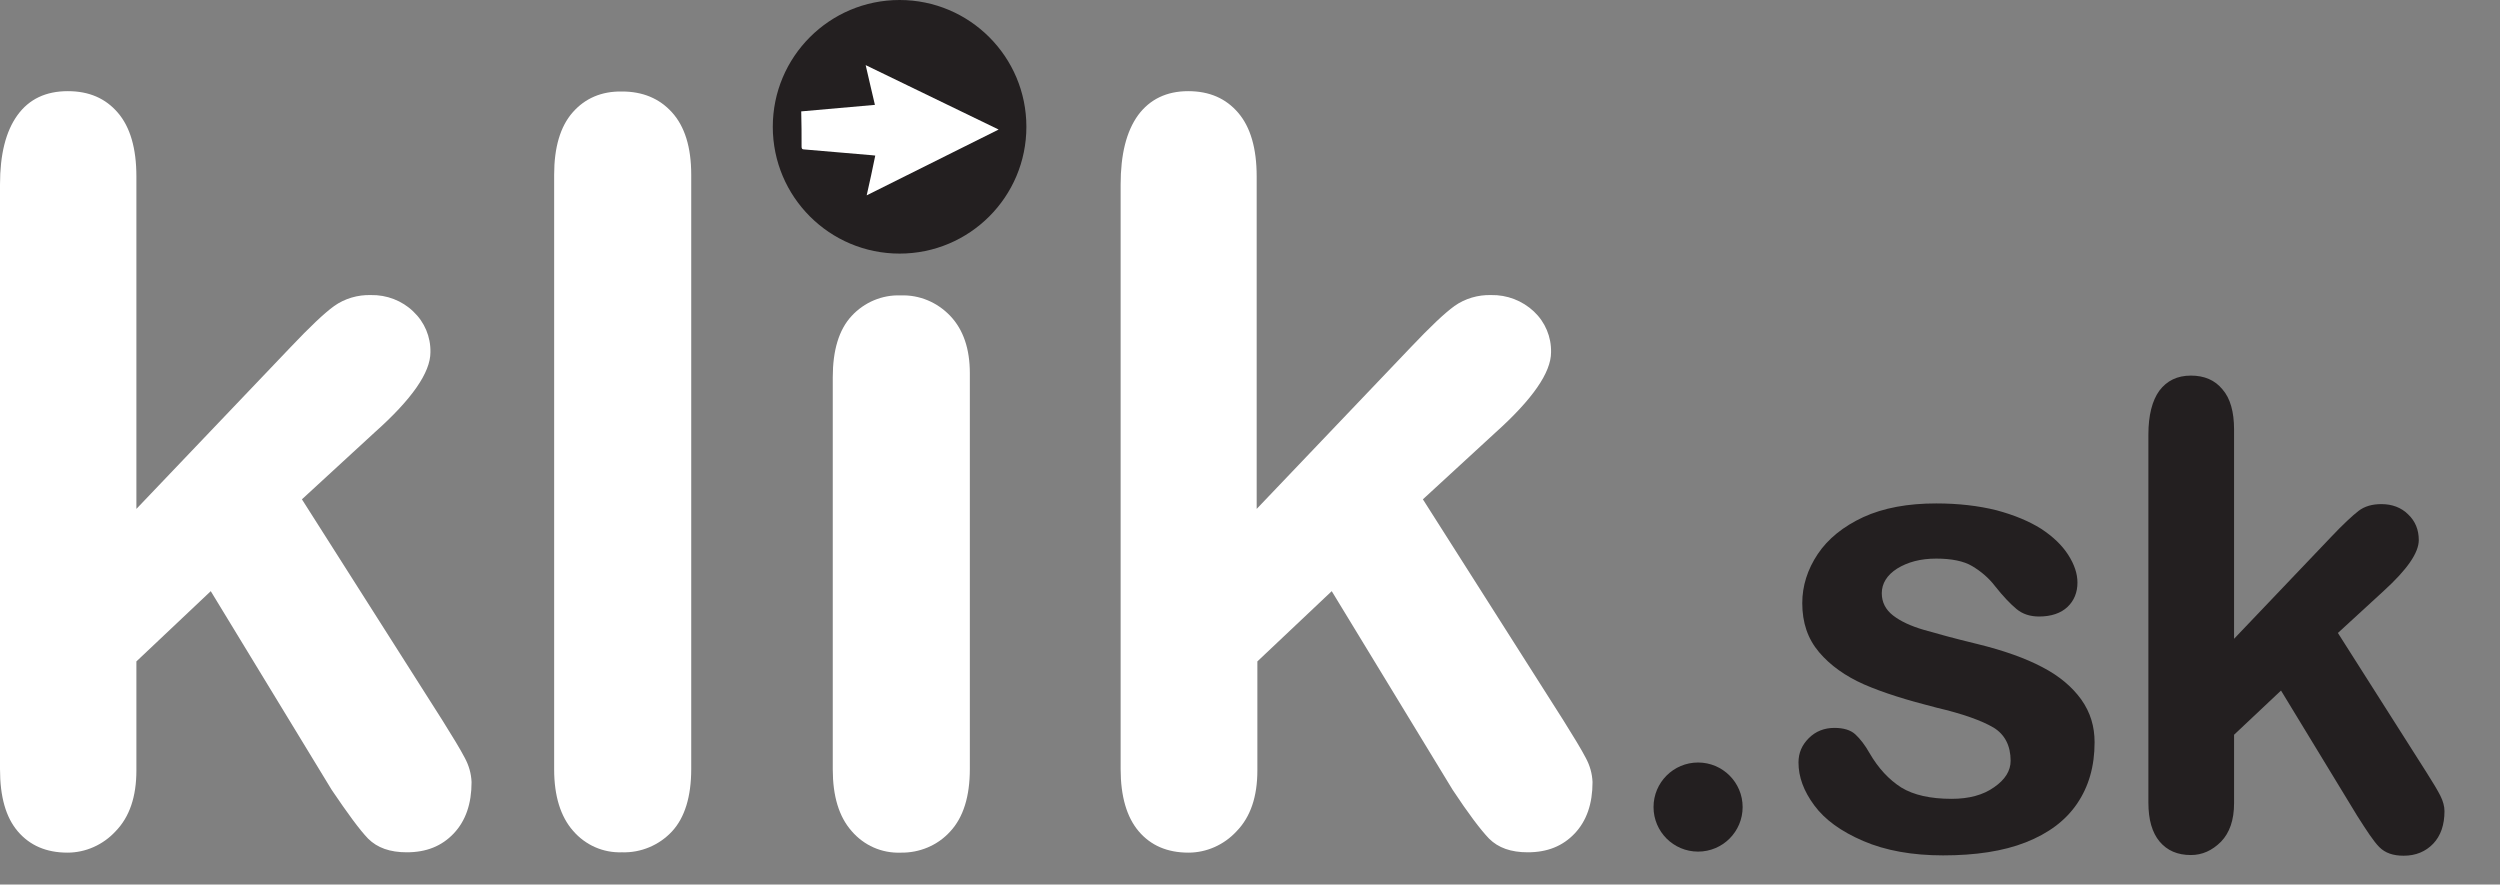 <?xml version="1.0" encoding="utf-8"?>
<!-- Generator: Adobe Illustrator 25.4.7, SVG Export Plug-In . SVG Version: 6.00 Build 0)  -->
<svg version="1.1" id="šipka_Image" xmlns="http://www.w3.org/2000/svg" xmlns:xlink="http://www.w3.org/1999/xlink" x="0px"
	 y="0px" viewBox="0 0 729.5 258.1" style="enable-background:new 0 0 729.5 258.1;" xml:space="preserve">
<rect x="0" y="0" width="729.5" height="258.1" fill="#808080" stroke="none"/>
<style type="text/css">
	.st0{fill:#FFFFFF;}
	.st1{fill:#231F20;}
</style>
<g>
	<g id="Background_Image">
		<path class="st0" d="M96.8,230.5l-35.3-58L39.8,193v31.8c0,7.7-2,13.6-6.1,17.8c-3.6,3.9-8.7,6.2-14,6.2c-6.2,0-11-2.1-14.5-6.2
			C1.7,238.5,0,232.5,0,224.4V53.9C0,45,1.7,38.3,5.1,33.6s8.3-7,14.7-7c6.2,0,11,2.1,14.6,6.3c3.6,4.2,5.4,10.4,5.4,18.6v97
			l45-47.2c5.6-5.9,9.8-9.9,12.7-12c3.1-2.2,6.9-3.3,10.7-3.2c4.6-0.1,9.1,1.6,12.4,4.8c3.3,3.1,5.1,7.4,5,11.9
			c0,5.9-5.4,13.7-16.3,23.4l-21.2,19.5l41,64.5c3,4.8,5.2,8.4,6.5,10.9c1.2,2.2,1.9,4.6,2,7.1c0,6.3-1.7,11.3-5.2,15
			s-8,5.5-13.7,5.5c-4.9,0-8.6-1.3-11.3-4C104.9,242.1,101.4,237.3,96.8,230.5z"/>
		<path class="st0" d="M161.7,224.5V51c0-8,1.8-14.1,5.4-18.2c3.6-4.1,8.4-6.2,14.4-6.1c6,0,10.9,2,14.6,6.1
			c3.7,4.1,5.6,10.1,5.6,18.2v173.4c0,8.1-1.9,14.2-5.6,18.2c-3.7,4-9.1,6.3-14.6,6.1c-5.5,0.2-10.7-2.1-14.3-6.3
			C163.6,238.3,161.7,232.3,161.7,224.5z"/>
		<path class="st0" d="M262.8,86.2c-5.4-0.2-10.6,2-14.3,6s-5.5,10-5.5,17.9v114.4c0,7.8,1.8,13.8,5.5,18c3.6,4.2,8.8,6.5,14.3,6.3
			c5.5,0.1,10.8-2.1,14.5-6.2c3.8-4.1,5.7-10.2,5.7-18.2V108.9c0-7.1-1.9-12.7-5.7-16.7C273.5,88.2,268.3,86,262.8,86.2z"/>
		<path class="st0" d="M423.9,230.5l-35.3-58L366.9,193v31.8c0,7.7-2,13.6-6.1,17.8c-3.6,3.9-8.7,6.2-14,6.2c-6.2,0-11-2.1-14.5-6.2
			c-3.5-4.1-5.3-10.2-5.3-18.2V53.9c0-8.9,1.7-15.6,5.1-20.3c3.4-4.6,8.3-7,14.6-7c6.2,0,11,2.1,14.6,6.3s5.4,10.4,5.4,18.6v97
			l45-47.2c5.6-5.9,9.8-9.9,12.7-12c3.1-2.2,6.9-3.3,10.7-3.2c4.6-0.1,9.1,1.6,12.5,4.8c3.3,3.1,5.1,7.4,5,11.9
			c0,5.9-5.4,13.7-16.2,23.4l-21.2,19.5l41,64.5c3,4.8,5.2,8.4,6.5,10.9c1.2,2.2,1.9,4.6,2,7.1c0,6.3-1.7,11.3-5.2,15
			s-8,5.5-13.7,5.5c-4.9,0-8.6-1.3-11.3-4C432,242.1,428.4,237.3,423.9,230.5z"/>
		<circle class="st1" cx="262.5" cy="37" r="37"/>
		<circle class="st1" cx="495.5" cy="235.5" r="13"/>
		<path class="st0" d="M255.3,30.6c-0.9-3.9-1.8-7.6-2.7-11.6l38.8,18.8L252.9,57c0.9-3.9,1.7-7.7,2.5-11.6l-0.9-0.1
			c-6.6-0.6-13.3-1.1-19.9-1.7c-0.5,0-0.7-0.2-0.7-0.8c0-3.4,0-6.8-0.1-10.3L255.3,30.6z"/>
	</g>
	<g>
		<path class="st1" d="M611.2,216.6c0,7-1.7,12.9-5.1,17.9c-3.4,5-8.4,8.7-15,11.3c-6.6,2.6-14.7,3.8-24.1,3.8
			c-9,0-16.8-1.4-23.3-4.2c-6.5-2.8-11.2-6.2-14.3-10.4c-3.1-4.2-4.6-8.3-4.6-12.5c0-2.8,1-5.1,3-7.1c2-2,4.5-3,7.5-3
			c2.6,0,4.7,0.6,6.1,1.9c1.4,1.3,2.8,3.1,4.1,5.4c2.6,4.5,5.7,7.8,9.3,10.1c3.6,2.2,8.5,3.3,14.7,3.3c5,0,9.2-1.1,12.4-3.4
			c3.2-2.2,4.8-4.8,4.8-7.7c0-4.4-1.7-7.7-5-9.7c-3.4-2-8.9-4-16.6-5.8c-8.7-2.2-15.7-4.4-21.2-6.8c-5.4-2.4-9.8-5.5-13.1-9.4
			s-4.9-8.6-4.9-14.3c0-5,1.5-9.8,4.5-14.3c3-4.5,7.5-8.1,13.3-10.8c5.9-2.7,13-4,21.3-4c6.5,0,12.4,0.7,17.6,2
			c5.2,1.4,9.5,3.2,13,5.4c3.5,2.3,6.1,4.8,7.9,7.6c1.8,2.8,2.7,5.5,2.7,8.1c0,2.9-1,5.3-2.9,7.1c-1.9,1.8-4.7,2.8-8.3,2.8
			c-2.6,0-4.8-0.7-6.6-2.2c-1.8-1.5-3.9-3.7-6.2-6.6c-1.9-2.5-4.2-4.4-6.7-5.9s-6.1-2.2-10.5-2.2c-4.6,0-8.3,1-11.4,2.9
			c-3,1.9-4.5,4.4-4.5,7.2c0,2.6,1.1,4.8,3.3,6.5s5.2,3.1,9,4.2s8.9,2.5,15.5,4.1c7.8,1.9,14.2,4.2,19.1,6.8c5,2.6,8.7,5.8,11.3,9.4
			C610,207.9,611.2,212,611.2,216.6z"/>
		<path class="st1" d="M687.8,238l-22.2-36.5l-13.7,12.9v20c0,4.9-1.3,8.6-3.8,11.2c-2.6,2.6-5.5,3.9-8.8,3.9
			c-3.9,0-6.9-1.3-9.1-3.9s-3.3-6.4-3.3-11.4V126.8c0-5.6,1.1-9.9,3.2-12.8c2.2-2.9,5.2-4.4,9.2-4.4c3.9,0,7,1.3,9.2,4
			c2.3,2.6,3.4,6.6,3.4,11.7v61.1l28.3-29.7c3.5-3.7,6.2-6.2,8-7.6c1.8-1.4,4.1-2,6.7-2c3.1,0,5.8,1,7.8,3c2.1,2,3.1,4.5,3.1,7.5
			c0,3.7-3.4,8.6-10.2,14.8l-13.4,12.3l25.8,40.6c1.9,3,3.3,5.3,4.1,6.9c0.8,1.6,1.2,3.1,1.2,4.5c0,4-1.1,7.2-3.3,9.5
			c-2.2,2.3-5.1,3.5-8.6,3.5c-3.1,0-5.4-0.8-7.1-2.5S690.6,242.4,687.8,238z"/>
	</g>
	<g>
	</g>
</g>
</svg>

